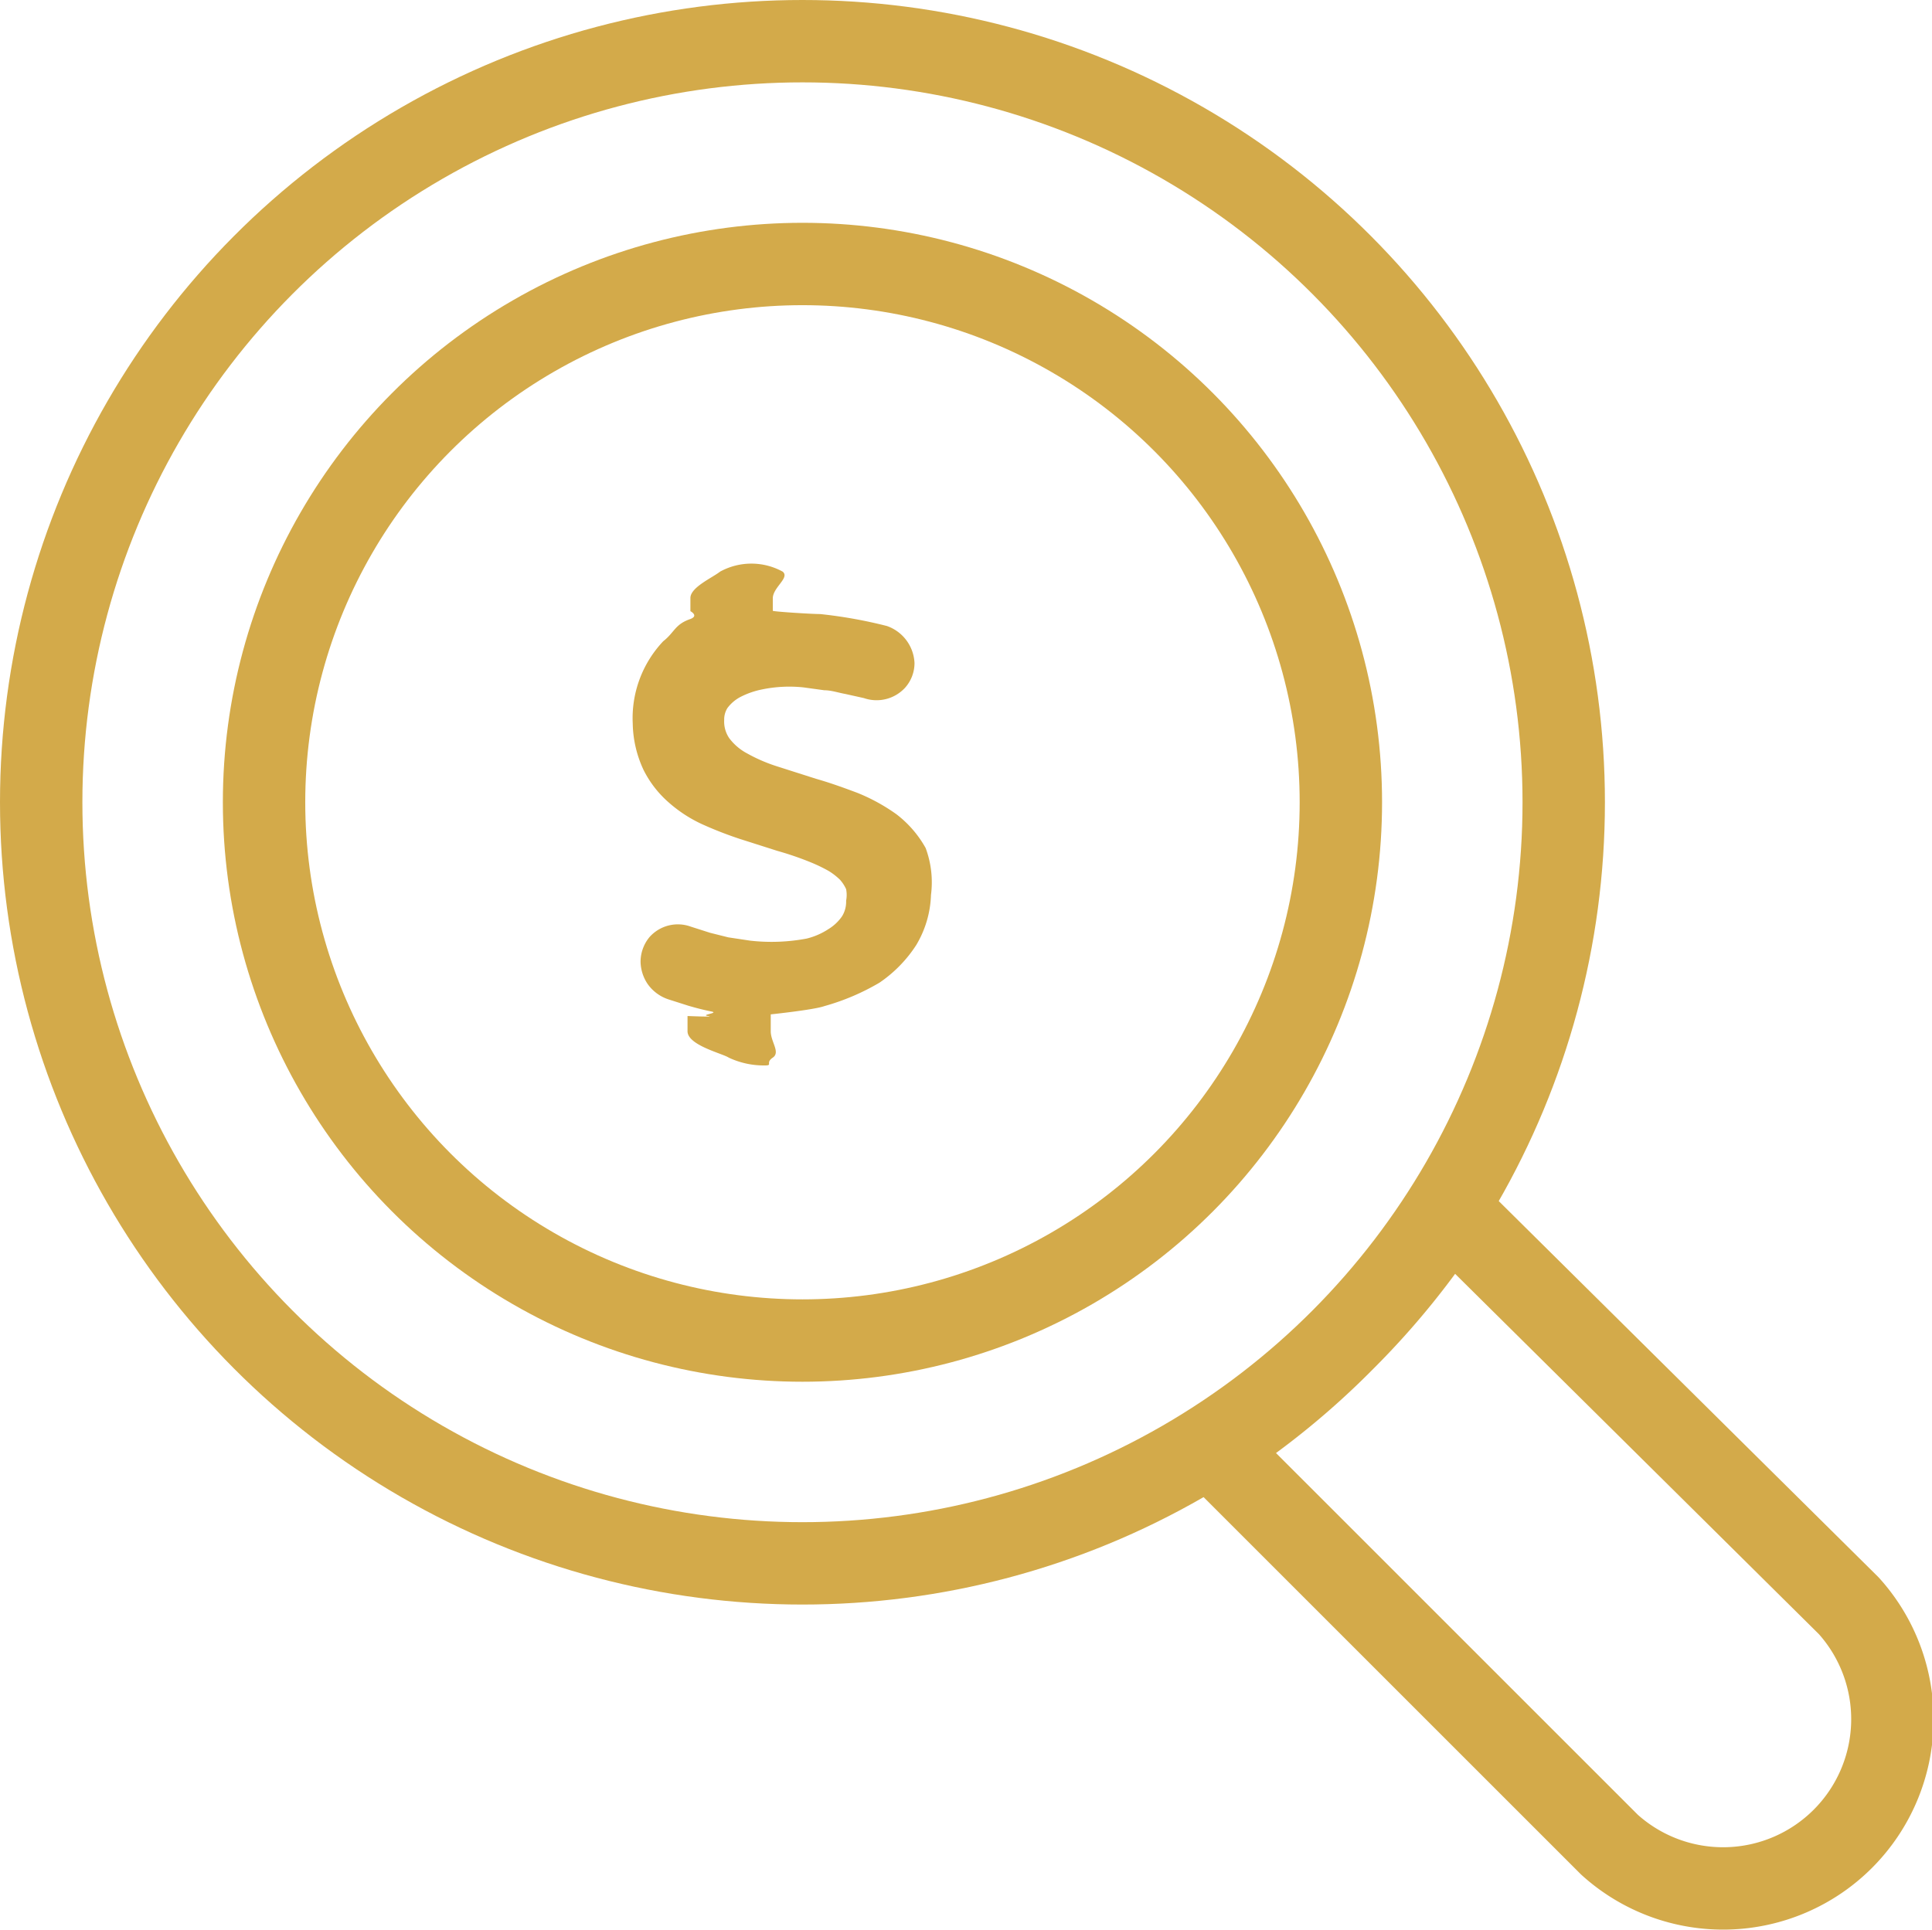 <svg id="Layer_1" data-name="Layer 1" xmlns="http://www.w3.org/2000/svg" viewBox="0 0 46.9 46.87" style="fill:#d3aa4a;"><defs><style>.cls-1{fill:none;stroke:#d3aa4a;stroke-linecap:round;stroke-linejoin:round;stroke-width:2px;}</style></defs><circle class="cls-1" cx="19.48" cy="19.48" r="18.48"/><circle class="cls-1" cx="19.48" cy="19.48" r="13.07"/><path class="cls-1" d="M693,393.16a18.84,18.84,0,0,1-3.2,2.6l9.65,9.65a4.11,4.11,0,0,0,5.81-5.8L695.56,390A19.08,19.08,0,0,1,693,393.16Z" transform="translate(-660.38 -360.62)"/><path d="M682.85,381.21a2.67,2.67,0,0,0-.71-.82,4.55,4.55,0,0,0-.95-.52c-.32-.12-.65-.24-1-.34l-.94-.3a3.92,3.92,0,0,1-.74-.32,1.3,1.3,0,0,1-.43-.37.72.72,0,0,1-.12-.44.52.52,0,0,1,.08-.29.94.94,0,0,1,.32-.27,2,2,0,0,1,.52-.18,3.27,3.27,0,0,1,1-.05l.51.07c.17,0,.34.06.51.09l.45.1a.94.94,0,0,0,1-.25.9.9,0,0,0,.23-.6,1,1,0,0,0-.67-.9,11.37,11.37,0,0,0-1.62-.29c-.21,0-1.15-.06-1.15-.08v-.3c0-.27.42-.5.24-.65a1.58,1.58,0,0,0-1.52,0c-.19.15-.72.38-.72.64v.32s.21.11,0,.19c-.38.13-.38.32-.66.54a2.72,2.72,0,0,0-.74,2,2.76,2.76,0,0,0,.26,1.12,2.57,2.57,0,0,0,.62.8,3.3,3.3,0,0,0,.82.53,9.38,9.38,0,0,0,.9.35l.91.29a7.55,7.55,0,0,1,.84.29,3.91,3.91,0,0,1,.41.2,1.59,1.59,0,0,1,.27.21.91.91,0,0,1,.15.23.74.74,0,0,1,0,.28.67.67,0,0,1-.1.38,1.09,1.09,0,0,1-.33.31,1.7,1.7,0,0,1-.53.23,4.61,4.61,0,0,1-1.37.05l-.53-.08-.44-.11-.47-.15a.92.92,0,0,0-1,.25.94.94,0,0,0-.22.6,1,1,0,0,0,.17.54,1,1,0,0,0,.52.38l.47.15c.17.05.36.1.56.14s-.29.08-.08.11-.5,0-.5,0v.37c0,.34.85.54,1,.64a2,2,0,0,0,.88.19c.2,0,0-.06.19-.19s-.05-.38-.05-.64v-.41s1.05-.11,1.3-.2a5.58,5.58,0,0,0,1.34-.57,3.21,3.21,0,0,0,.89-.91,2.52,2.52,0,0,0,.36-1.22A2.39,2.39,0,0,0,682.85,381.21Z" transform="translate(-660.38 -360.62)"/></svg>